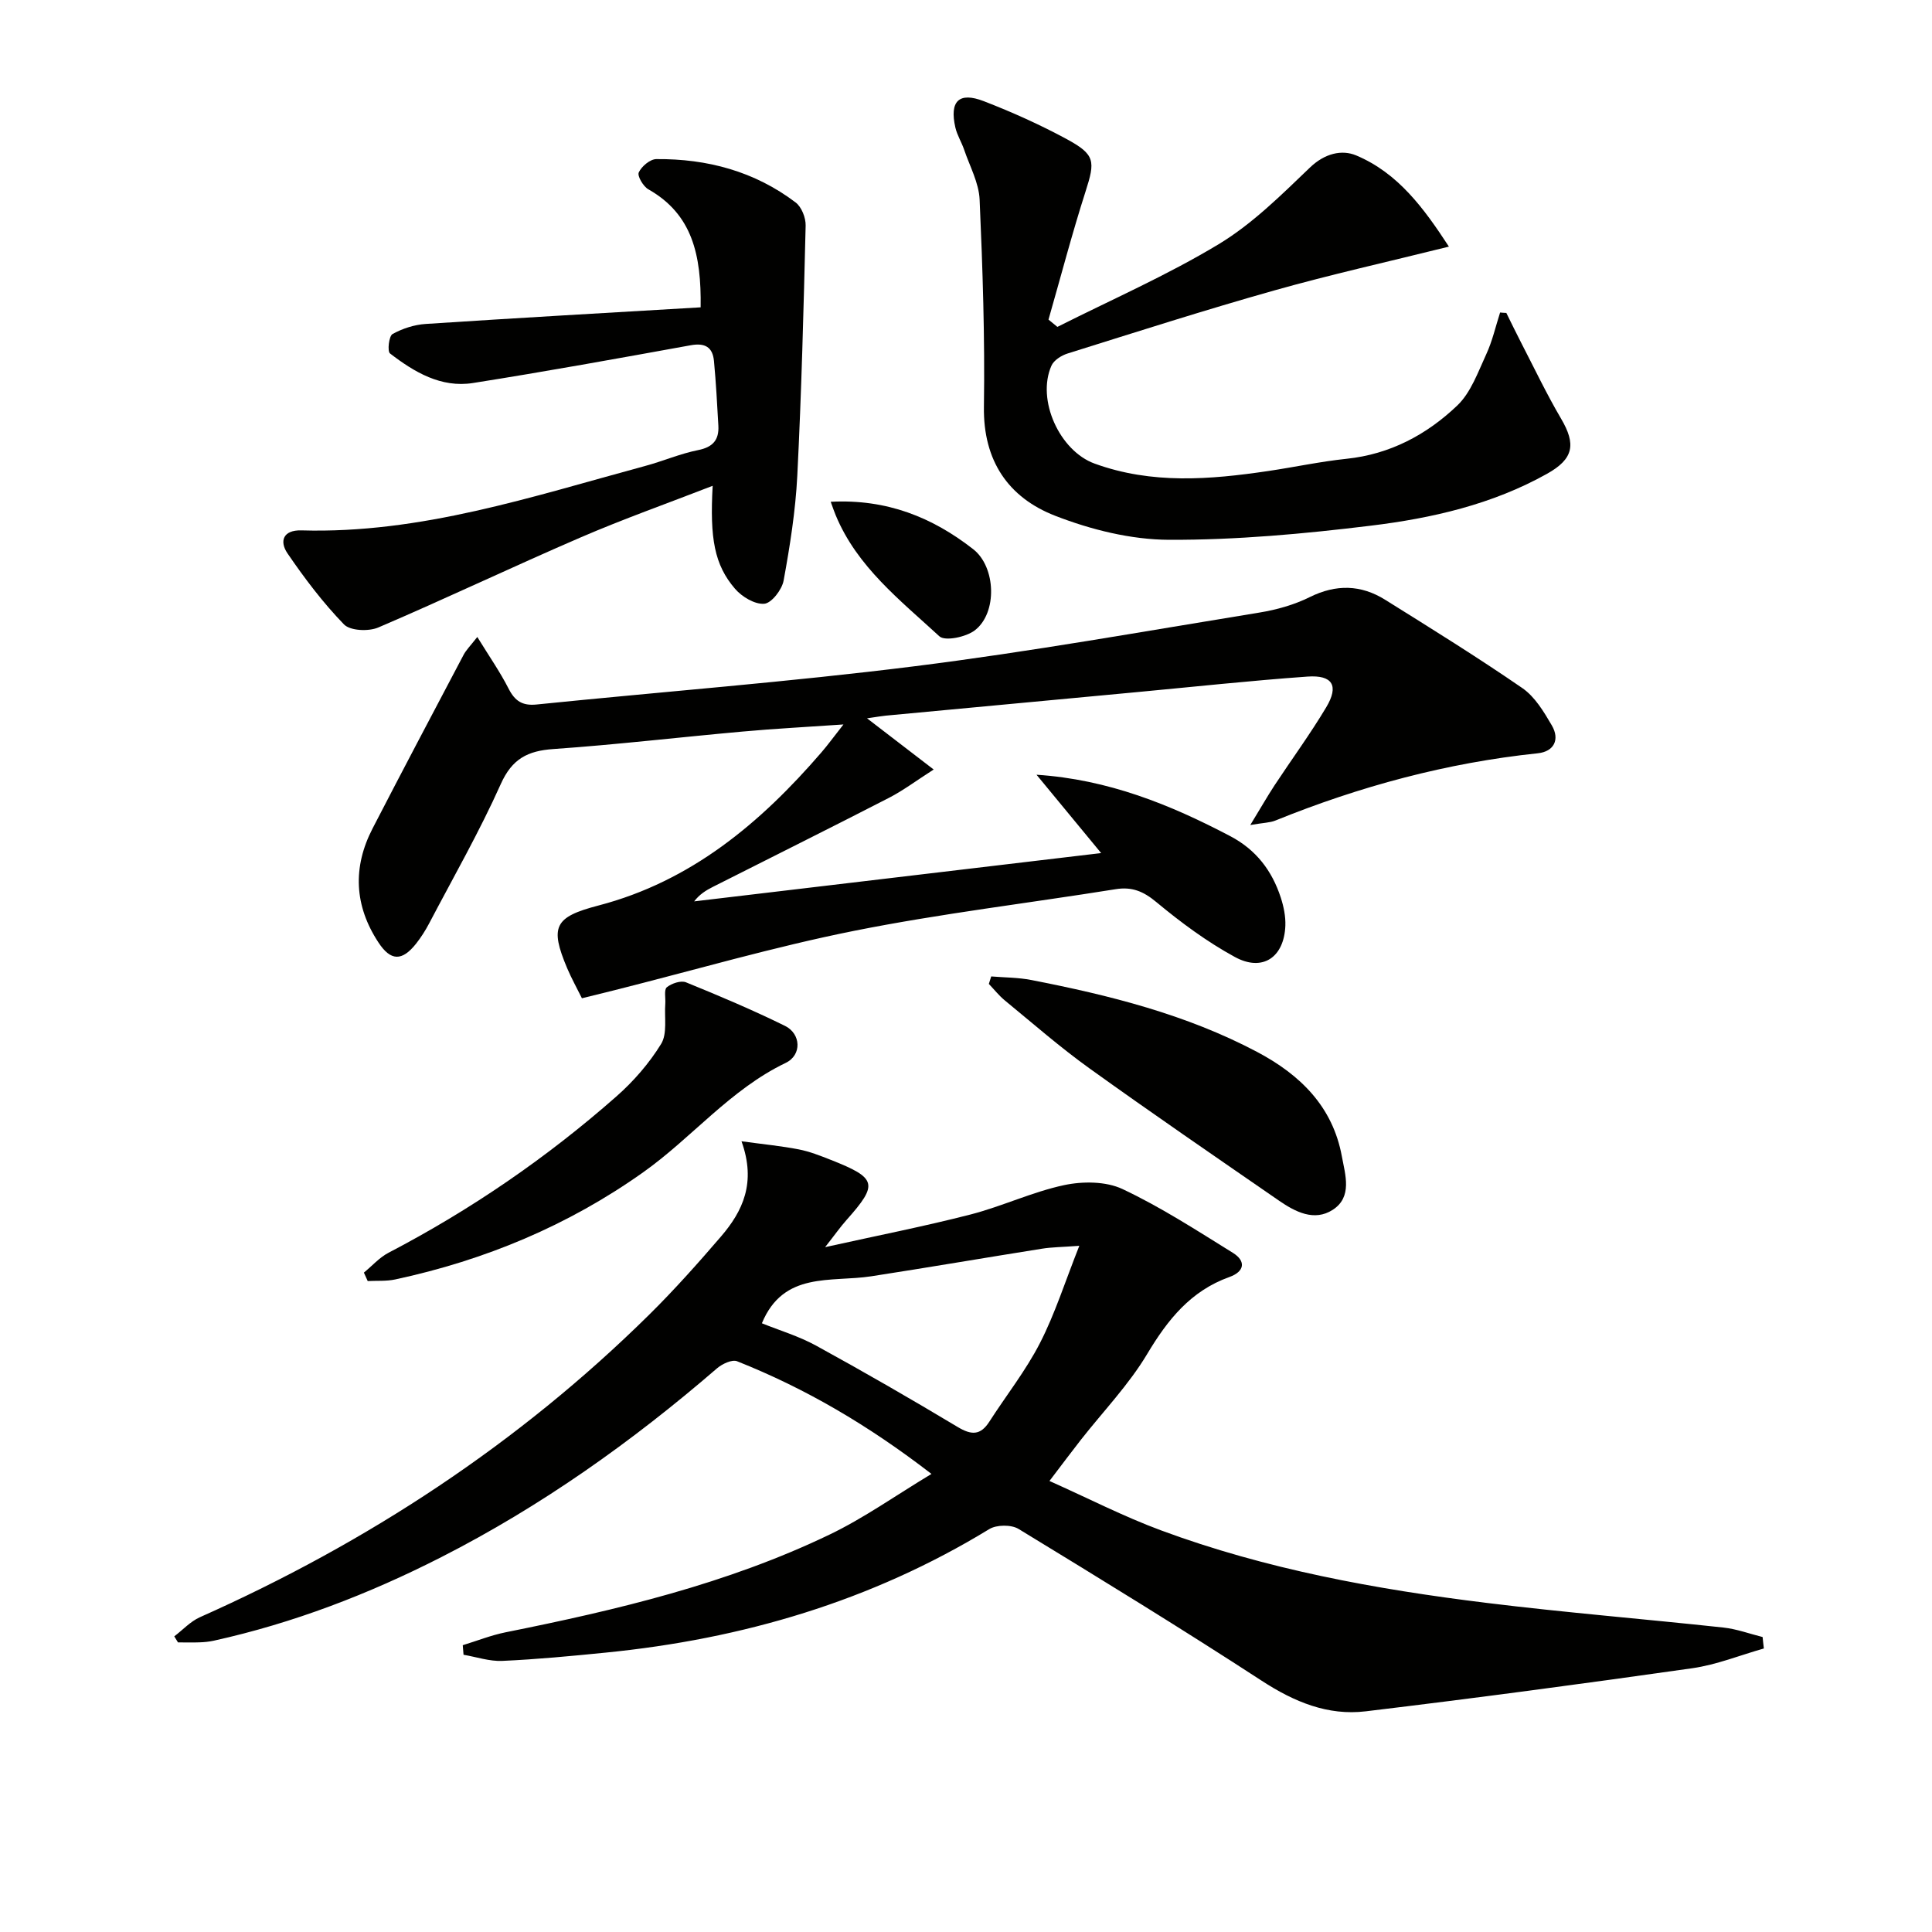 <svg enable-background="new 0 0 400 400" viewBox="0 0 400 400" xmlns="http://www.w3.org/2000/svg"><g fill="#010100"><path d="m365.19 341.3c-4.94 1.4-9.79 3.37-14.82 4.09-22.5 3.2-45.03 6.21-67.6 8.92-7.86.95-14.83-1.96-21.53-6.32-16.58-10.79-33.46-21.14-50.36-31.44-1.51-.92-4.56-.89-6.07.04-24.45 14.93-51.13 22.76-79.45 25.57-7.11.71-14.23 1.39-21.36 1.71-2.65.12-5.35-.81-8.03-1.27-.05-.66-.11-1.32-.16-1.98 2.95-.9 5.85-2.06 8.87-2.67 23.01-4.62 45.81-10.01 67.07-20.23 7.1-3.41 13.62-8.05 21.1-12.56-13.13-10.13-26.13-17.72-40.25-23.33-1.04-.41-3.08.55-4.14 1.46-17.58 15.18-36.39 28.55-57.12 39.11-15 7.64-30.61 13.65-47.09 17.29-.97.21-1.97.31-2.96.34-1.48.06-2.96.01-4.44.01-.26-.42-.51-.84-.77-1.25 1.76-1.34 3.34-3.08 5.3-3.96 34.69-15.44 65.97-35.93 93.04-62.65 5.2-5.14 10.08-10.62 14.85-16.17 4.49-5.23 7.34-11.12 4.25-19.72 4.62.63 8.27.98 11.86 1.68 2.27.44 4.47 1.32 6.63 2.17 9.57 3.77 9.87 5.01 3.25 12.45-1.3 1.46-2.42 3.07-4.43 5.62 10.88-2.41 20.56-4.31 30.1-6.76 6.55-1.69 12.78-4.67 19.37-6.08 3.85-.82 8.66-.81 12.1.81 7.93 3.73 15.36 8.56 22.83 13.19 2.77 1.71 2.48 3.88-.69 5.02-8.02 2.87-12.78 8.83-17.04 15.96-3.81 6.37-9.1 11.86-13.72 17.75-1.93 2.47-3.81 4.98-6.5 8.52 8.08 3.61 15.41 7.38 23.08 10.22 21.76 8.06 44.46 12.2 67.4 15.02 16.32 2.01 32.73 3.34 49.08 5.11 2.74.3 5.4 1.29 8.09 1.96.07.8.17 1.59.26 2.37zm-207.45-67.33c3.63 1.47 7.63 2.66 11.21 4.62 9.89 5.42 19.67 11.06 29.34 16.86 2.82 1.69 4.69 1.76 6.53-1.09 3.5-5.45 7.57-10.59 10.5-16.31 3.11-6.06 5.18-12.66 8.14-20.12-3.59.27-5.69.27-7.73.6-11.78 1.87-23.54 3.89-35.33 5.71-8.38 1.29-18.18-1.09-22.66 9.73z"/><path d="m98.82 131.88c2.46 4 4.71 7.22 6.47 10.68 1.31 2.57 2.85 3.6 5.8 3.3 26.12-2.66 52.31-4.66 78.35-7.93 23.85-2.99 47.54-7.24 71.28-11.1 3.57-.58 7.21-1.6 10.43-3.2 5.47-2.71 10.62-2.59 15.64.55 9.55 5.96 19.12 11.9 28.39 18.28 2.6 1.79 4.46 4.9 6.11 7.73 1.7 2.92.46 5.42-2.92 5.77-18.81 1.97-36.84 6.84-54.33 13.93-1.11.45-2.4.44-5.18.92 2.17-3.55 3.51-5.91 4.99-8.17 3.57-5.42 7.42-10.66 10.74-16.22 2.66-4.46 1.31-6.71-3.9-6.34-11.76.84-23.5 2.11-35.24 3.21-17.37 1.62-34.73 3.25-52.1 4.88-.77.07-1.53.22-3.84.55 4.98 3.83 8.91 6.85 13.8 10.6-3.56 2.27-6.28 4.33-9.27 5.87-12.11 6.23-24.31 12.29-36.47 18.44-1.41.71-2.76 1.55-3.85 2.99 27.92-3.31 55.84-6.63 84.26-10-4.67-5.66-9.03-10.94-13.38-16.22 14.81.97 27.66 6.17 40.1 12.71 5.37 2.82 8.65 7.15 10.47 12.72.6 1.85 1.02 3.88.95 5.81-.25 6.57-4.71 9.63-10.46 6.49-5.78-3.15-11.18-7.15-16.26-11.37-2.68-2.23-5.04-3.21-8.43-2.66-18.03 2.89-36.2 5.04-54.09 8.61-16.72 3.34-33.14 8.15-49.69 12.31-2.09.52-4.18 1.03-6.71 1.66-1.04-2.11-2.16-4.11-3.05-6.21-3.65-8.65-2.62-10.62 6.46-12.99 19.19-5.01 33.56-17.08 46.17-31.7 1.3-1.5 2.47-3.12 4.57-5.79-7.64.53-14.27.87-20.87 1.47-13.06 1.17-26.1 2.71-39.18 3.62-5.34.37-8.56 2.02-10.9 7.25-4.41 9.85-9.8 19.27-14.83 28.85-.77 1.47-1.68 2.89-2.7 4.19-2.92 3.68-5.26 3.63-7.81-.26-4.99-7.6-5.36-15.54-1.2-23.59 6.17-11.95 12.46-23.85 18.74-35.75.53-1.1 1.47-2.01 2.94-3.89z"/><path d="m311.87 64.79c1.01 2.03 1.99 4.08 3.03 6.09 2.73 5.28 5.29 10.67 8.3 15.79 3.13 5.32 2.62 8.33-2.9 11.42-11.34 6.35-23.85 9.21-36.52 10.75-13.83 1.69-27.81 2.97-41.72 2.92-7.91-.03-16.18-2.09-23.61-4.98-9.69-3.77-14.91-11.38-14.74-22.57.21-14.29-.26-28.6-.89-42.88-.15-3.48-2.04-6.9-3.2-10.32-.53-1.56-1.45-3.01-1.82-4.6-1.25-5.46.73-7.46 5.89-5.46 5.87 2.27 11.65 4.87 17.18 7.86 5.91 3.21 5.89 4.56 3.89 10.81-2.81 8.77-5.14 17.69-7.68 26.55.61.5 1.22 1.01 1.84 1.51 11.17-5.63 22.7-10.67 33.39-17.12 6.98-4.21 12.98-10.2 18.93-15.9 3.02-2.89 6.56-3.74 9.55-2.48 8.69 3.66 14.02 10.96 19.19 18.88-12.74 3.17-24.52 5.79-36.11 9.06-14.37 4.05-28.59 8.61-42.84 13.07-1.28.4-2.84 1.39-3.34 2.52-3.13 7.07 1.69 17.64 8.93 20.27 11.84 4.31 23.87 3.33 35.95 1.54 5.41-.8 10.77-1.96 16.2-2.53 9.03-.94 16.62-5 22.95-11.04 2.81-2.69 4.28-6.9 5.99-10.6 1.27-2.74 1.94-5.76 2.87-8.65.42.05.86.07 1.29.09z"/><path d="m145.06 63.63c.16-10.87-1.73-19.28-10.82-24.43-1.06-.6-2.33-2.76-1.99-3.5.57-1.25 2.35-2.75 3.63-2.76 10.54-.09 20.36 2.54 28.85 8.98 1.23.93 2.11 3.17 2.07 4.78-.42 17.28-.86 34.56-1.73 51.82-.37 7.26-1.52 14.51-2.83 21.68-.34 1.88-2.49 4.67-4 4.8-1.96.17-4.65-1.45-6.07-3.11-4.25-4.95-5.23-10.38-4.62-21.31-9.31 3.62-18.48 6.86-27.39 10.71-14.01 6.04-27.8 12.62-41.83 18.62-2 .86-5.82.7-7.11-.63-4.34-4.48-8.16-9.53-11.69-14.7-1.72-2.52-.94-4.88 2.89-4.77 24.68.72 47.79-7.02 71.16-13.34 3.68-.99 7.23-2.54 10.95-3.28 3.07-.61 4.36-2.11 4.2-5.05-.25-4.47-.49-8.94-.91-13.4-.27-2.85-1.83-3.8-4.81-3.26-15.01 2.72-30.02 5.44-45.09 7.82-6.61 1.04-12.15-2.26-17.17-6.12-.59-.45-.23-3.61.52-4.02 2.05-1.14 4.52-1.94 6.87-2.09 18.87-1.24 37.74-2.31 56.92-3.44z"/><path d="m205.22 202.16c2.77.23 5.59.21 8.3.74 16.16 3.15 32.06 7.12 46.75 14.89 8.94 4.73 15.67 11.33 17.55 21.64.69 3.77 2.23 8.39-1.89 11.05-3.83 2.47-7.76.42-11.13-1.9-13.14-9.07-26.3-18.09-39.26-27.4-6.07-4.36-11.72-9.31-17.5-14.05-1.22-1-2.21-2.27-3.31-3.42.16-.52.32-1.04.49-1.55z"/><path d="m75.34 263.48c1.69-1.38 3.19-3.11 5.08-4.1 17.04-8.89 32.78-19.68 47.18-32.36 3.56-3.13 6.81-6.87 9.28-10.89 1.31-2.14.65-5.5.86-8.31.09-1.18-.3-2.91.32-3.42.99-.8 2.91-1.45 3.97-1.02 6.92 2.81 13.8 5.73 20.5 9.02 3.3 1.62 3.54 6.03.14 7.66-11.48 5.51-19.4 15.48-29.52 22.66-15.55 11.03-32.74 18.18-51.3 22.17-1.84.4-3.81.24-5.72.34-.26-.58-.53-1.17-.79-1.75z"/><path d="m171.99 103.89c11.59-.61 21.06 3.21 29.52 9.83 4.68 3.66 5.03 13.16.32 16.78-1.81 1.39-6.17 2.31-7.34 1.24-8.11-7.47-17.04-14.39-21.46-25.05-.32-.75-.57-1.51-1.04-2.8z"/></g></svg>